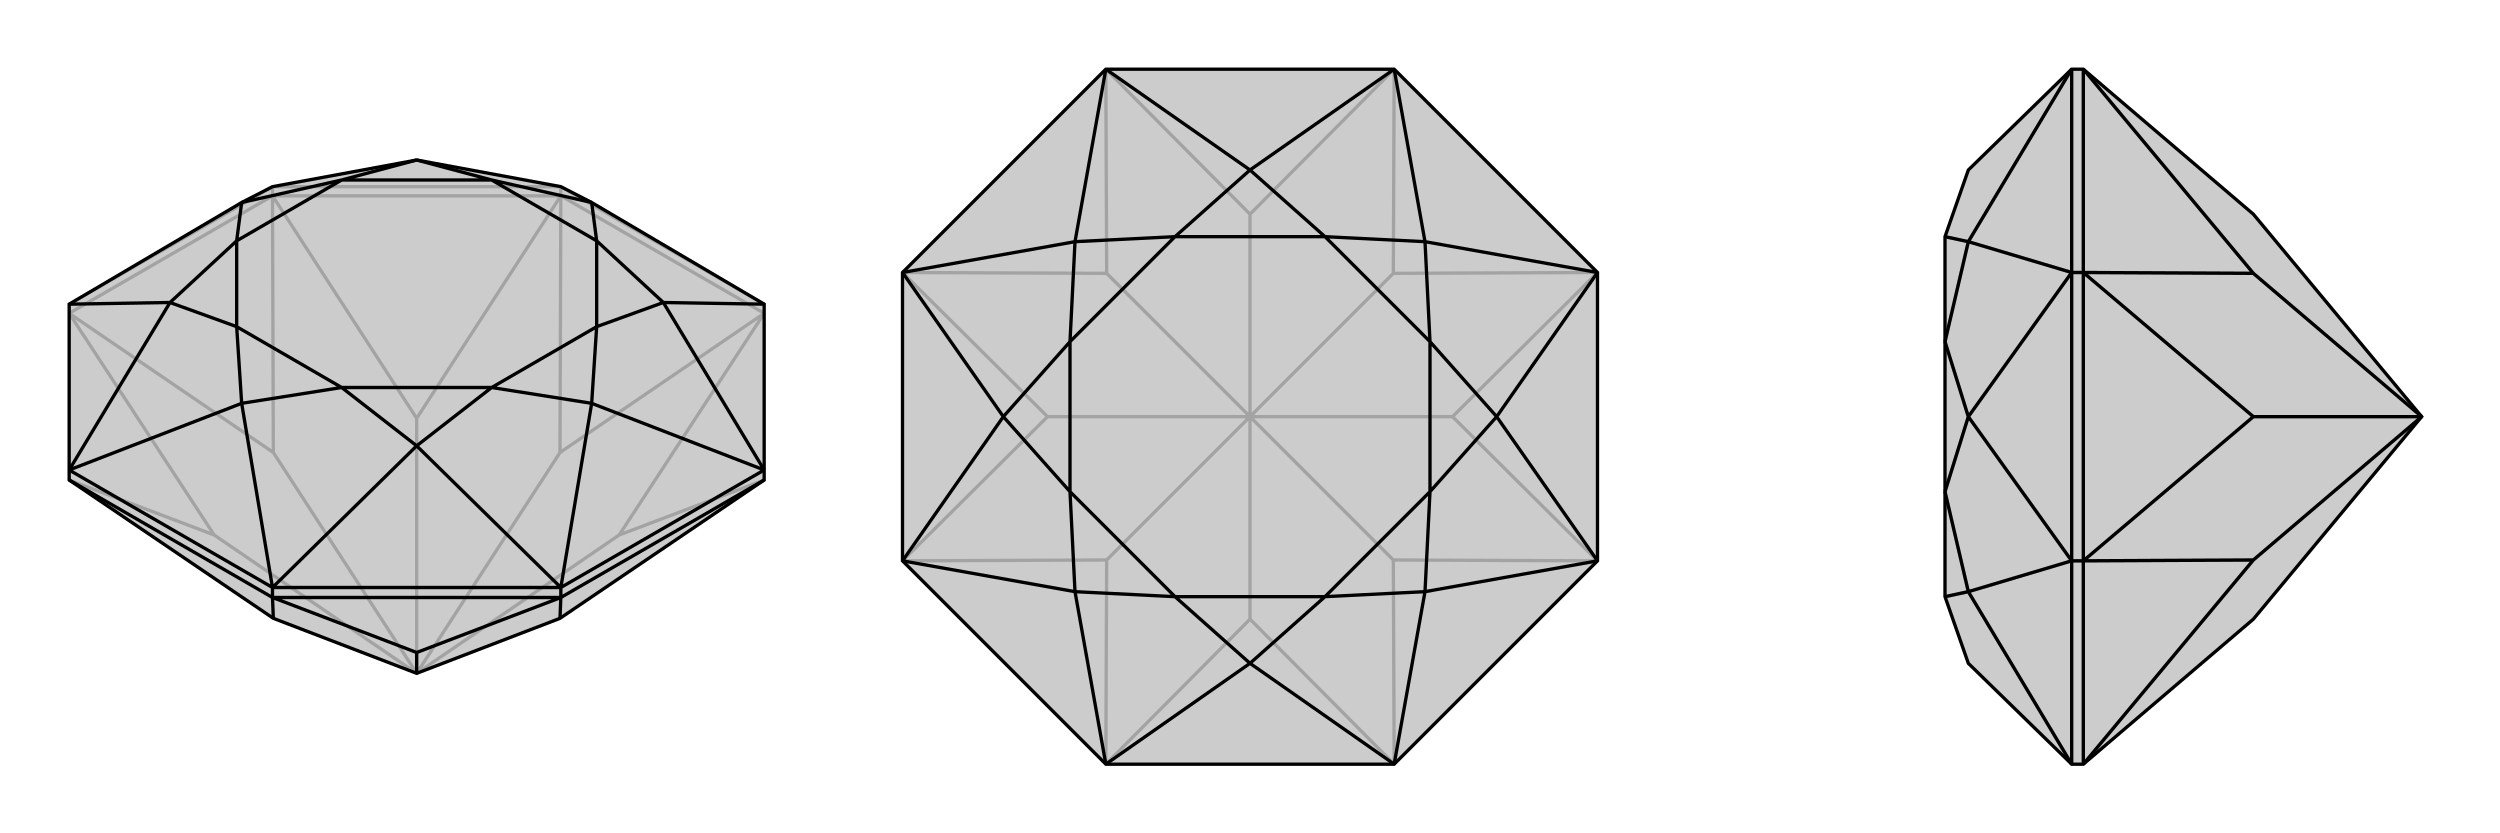 <svg xmlns="http://www.w3.org/2000/svg" viewBox="0 0 3000 1000">
    <g stroke="currentColor" stroke-width="4" fill="none" transform="translate(0 -24)">
        <path fill="currentColor" stroke="none" fill-opacity=".2" d="M328,766L83,600L83,588L83,389L290,267L327,248L500,216L673,248L710,267L917,389L917,588L917,600L672,766L500,832z" />
<path stroke-opacity=".2" d="M500,832L743,666M500,832L672,567M500,832L500,526M500,832L257,666M500,832L328,567M673,259L673,248M327,259L327,248M743,666L917,600M743,666L917,400M917,400L672,567M672,567L673,259M917,400L673,259M500,526L673,259M500,526L327,259M673,259L327,259M327,259L328,567M328,567L83,400M327,259L83,400M257,666L83,600M257,666L83,400M917,389L673,248M83,389L327,248M327,248L673,248" />
<path d="M328,766L83,600L83,588L83,389L290,267L327,248L500,216L673,248L710,267L917,389L917,588L917,600L672,766L500,832z" />
<path d="M500,832L500,807M327,741L327,729M673,741L673,729M328,766L327,741M327,741L83,600M500,807L327,741M500,807L673,741M327,741L673,741M673,741L672,766M673,741L917,600M917,588L673,729M673,729L327,729M327,729L83,588M917,389L796,387M917,588L796,387M917,588L710,508M673,729L710,508M673,729L500,559M327,729L500,559M327,729L290,508M83,588L290,508M83,588L204,387M83,389L204,387M710,267L716,313M710,267L590,240M796,387L716,313M796,387L716,416M710,508L716,416M710,508L590,489M500,559L590,489M500,559L410,489M290,508L410,489M290,508L284,416M204,387L284,416M204,387L284,313M290,267L284,313M290,267L410,240M500,216L410,240M500,216L590,240M716,313L590,240M716,313L716,416M716,416L590,489M590,489L410,489M410,489L284,416M284,416L284,313M284,313L410,240M590,240L410,240" />
    </g>
    <g stroke="currentColor" stroke-width="4" fill="none" transform="translate(1000 0)">
        <path fill="currentColor" stroke="none" fill-opacity=".2" d="M917,327L917,673L673,917L327,917L83,673L83,327L327,83L673,83z" />
<path stroke-opacity=".2" d="M500,500L500,743M500,500L672,672M500,500L743,500M500,500L672,328M500,500L500,257M500,500L328,328M500,500L328,672M500,500L257,500M500,743L327,917M500,743L673,917M672,672L673,917M672,672L917,673M917,673L743,500M743,500L917,327M672,328L917,327M672,328L673,83M673,83L500,257M500,257L327,83M328,328L327,83M328,328L83,327M83,327L257,500M257,500L83,673M328,672L327,917M328,672L83,673" />
<path d="M917,327L917,673L673,917L327,917L83,673L83,327L327,83L673,83z" />
<path d="M673,83L500,204M673,83L710,290M917,327L710,290M917,327L796,500M917,673L796,500M917,673L710,710M673,917L710,710M673,917L500,796M327,917L500,796M327,917L290,710M83,673L290,710M83,673L204,500M83,327L204,500M83,327L290,290M327,83L500,204M327,83L290,290M500,204L590,284M500,204L410,284M710,290L590,284M710,290L716,410M796,500L716,410M796,500L716,590M710,710L716,590M710,710L590,716M500,796L590,716M500,796L410,716M290,710L410,716M290,710L284,590M204,500L284,590M204,500L284,410M290,290L284,410M290,290L410,284M590,284L410,284M590,284L716,410M716,410L716,590M716,590L590,716M590,716L410,716M410,716L284,590M284,590L284,410M410,284L284,410" />
    </g>
    <g stroke="currentColor" stroke-width="4" fill="none" transform="translate(2000 0)">
        <path fill="currentColor" stroke="none" fill-opacity=".2" d="M704,743L500,917L486,917L362,796L334,716L334,590L334,410L334,284L362,204L486,83L500,83L704,257L906,500z" />
<path stroke-opacity=".2" d="M906,500L704,328M906,500L704,672M906,500L704,500M500,327L486,327M500,673L486,673M704,328L500,83M704,328L500,327M500,83L500,327M500,327L704,500M704,500L500,673M500,327L500,673M704,672L500,917M704,672L500,673M500,917L500,673M486,917L486,673M486,673L486,327M486,327L486,83M486,917L362,710M486,673L362,710M486,673L362,500M486,327L362,500M486,327L362,290M486,83L362,290M362,710L334,716M362,710L334,590M362,500L334,590M362,500L334,410M362,290L334,410M362,290L334,284" />
<path d="M704,743L500,917L486,917L362,796L334,716L334,590L334,410L334,284L362,204L486,83L500,83L704,257L906,500z" />
<path d="M906,500L704,672M906,500L704,500M906,500L704,328M500,673L486,673M500,327L486,327M704,672L500,917M704,672L500,673M500,917L500,673M500,673L704,500M704,500L500,327M500,673L500,327M704,328L500,327M704,328L500,83M500,327L500,83M486,83L486,327M486,327L486,673M486,673L486,917M486,83L362,290M486,327L362,290M486,327L362,500M486,673L362,500M486,673L362,710M486,917L362,710M362,290L334,284M362,290L334,410M362,500L334,410M362,500L334,590M362,710L334,590M362,710L334,716" />
    </g>
</svg>